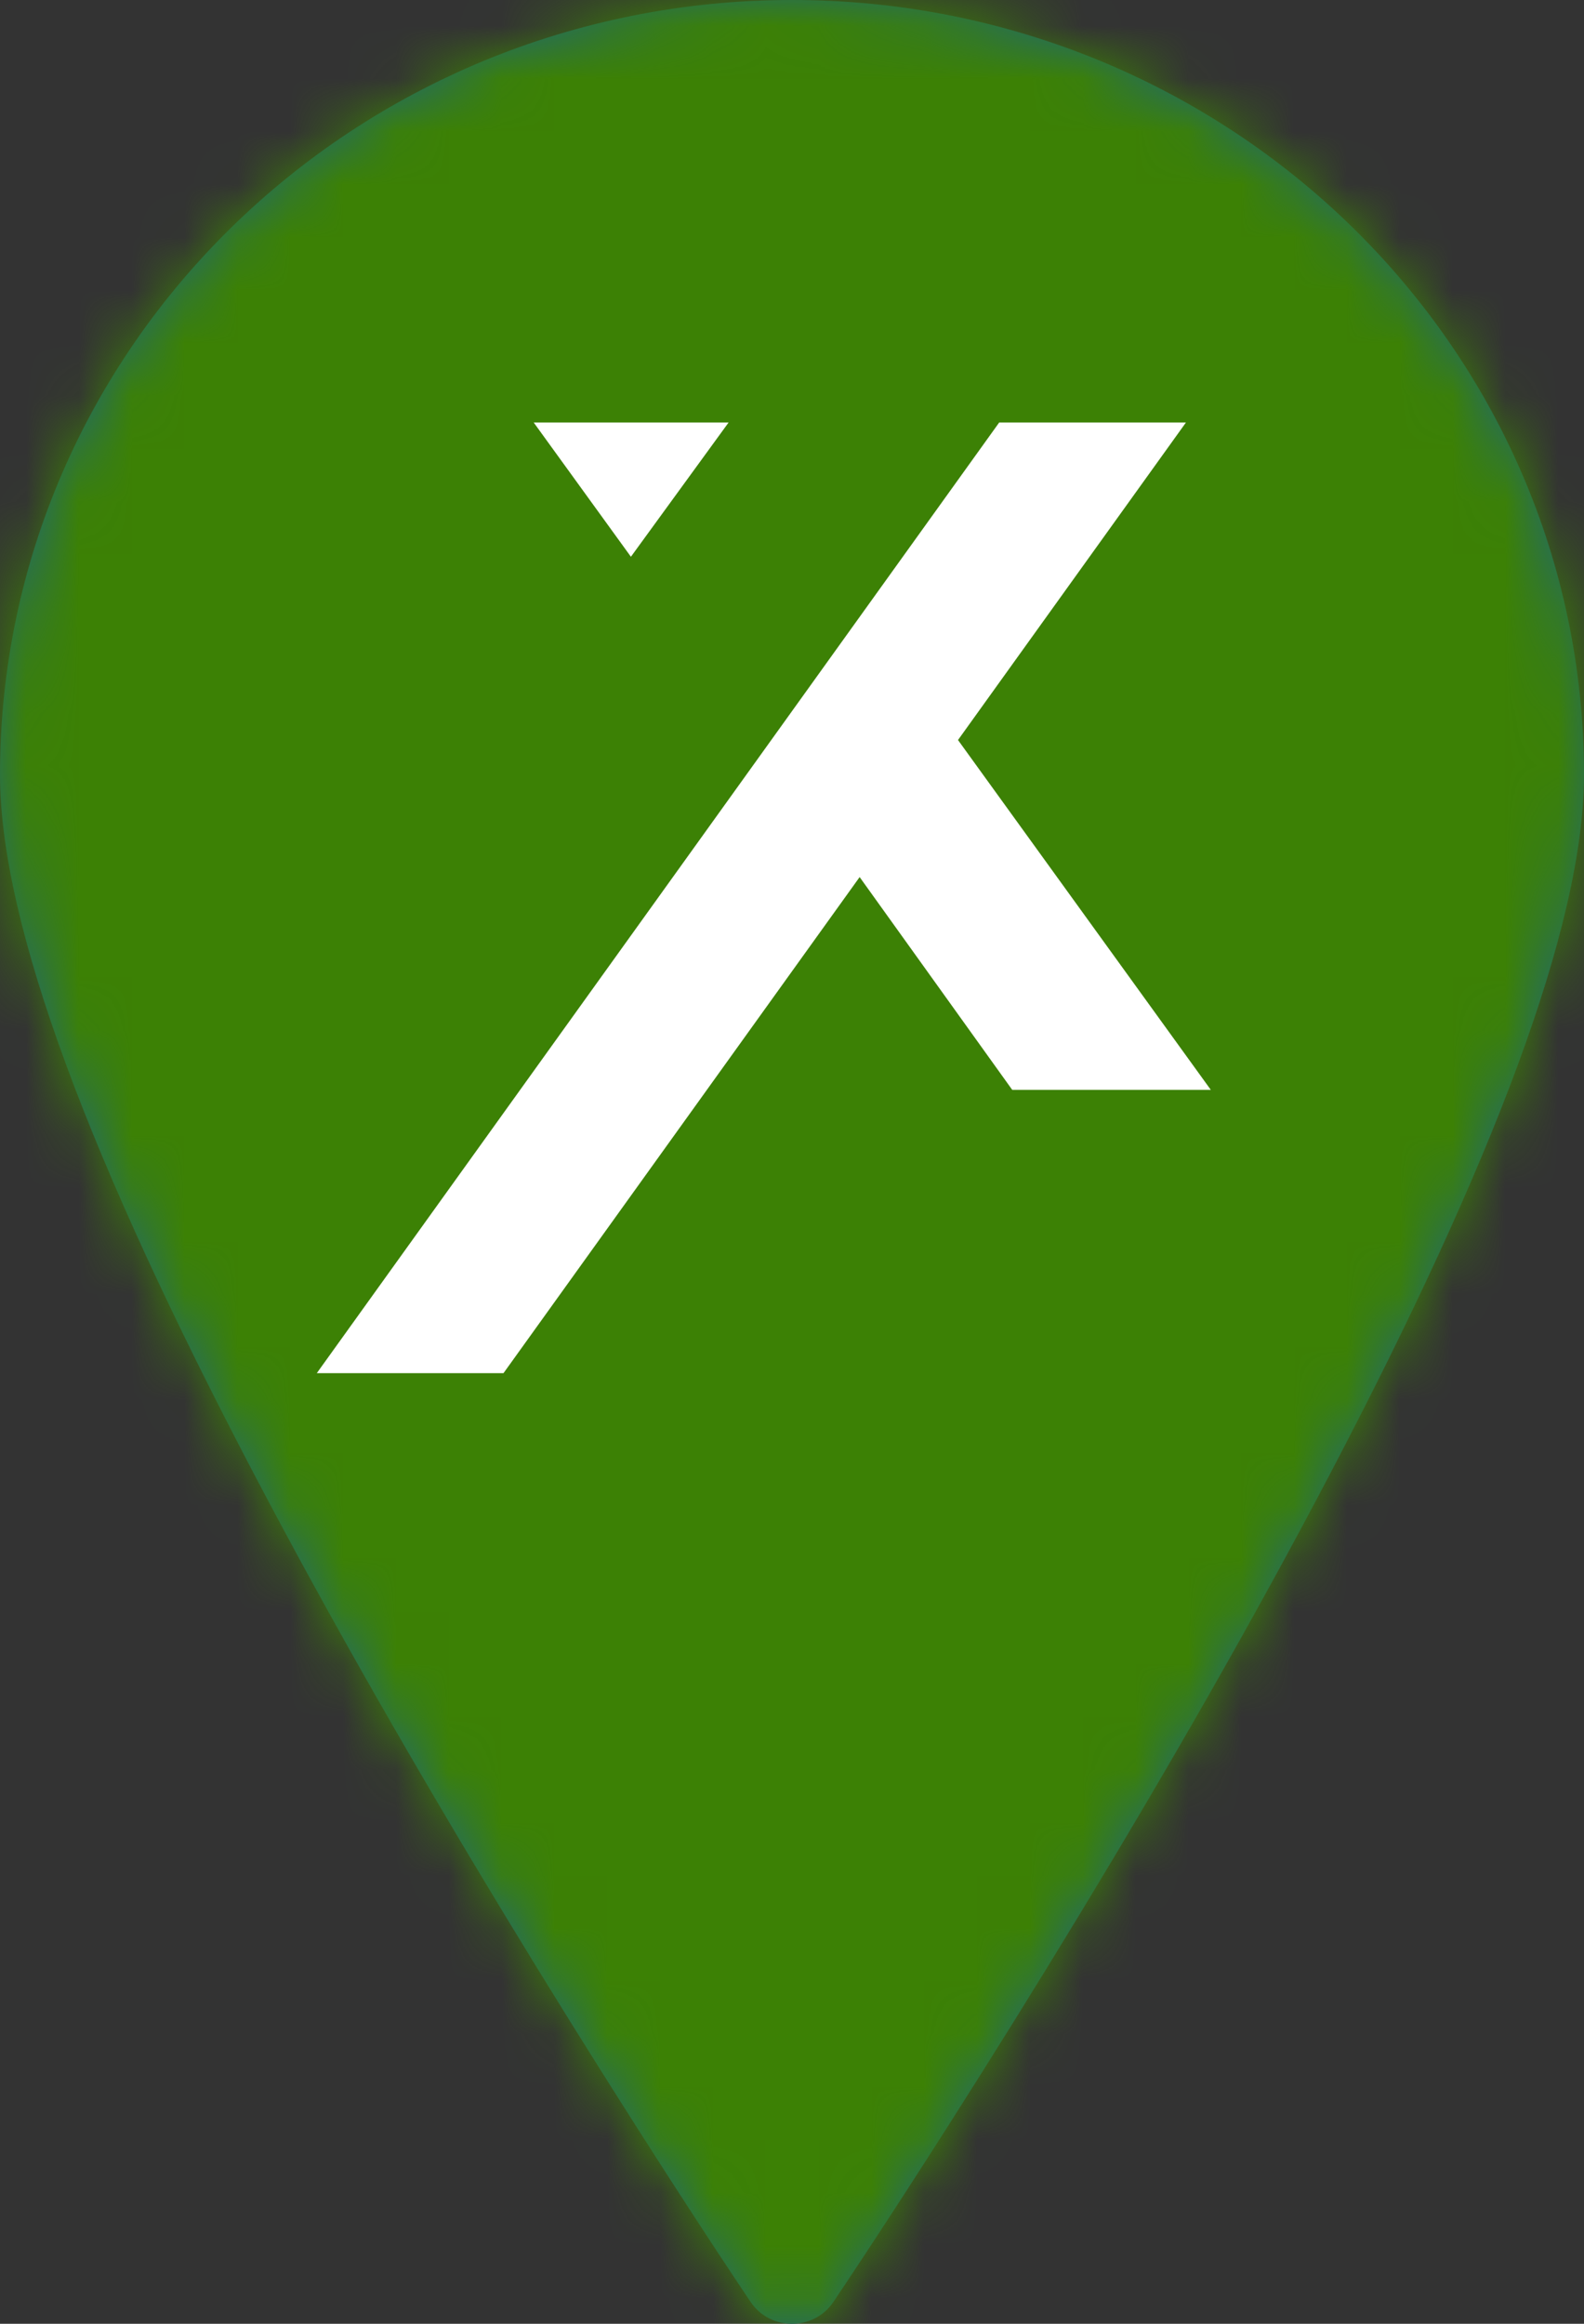 <?xml version="1.0" encoding="UTF-8"?>
<svg width="30px" height="44px" viewBox="0 0 30 44" version="1.1" xmlns="http://www.w3.org/2000/svg" xmlns:xlink="http://www.w3.org/1999/xlink">
    <rect x="0" y="0" width="30" height="44" fill="#333333" stroke="none"/>
    <!-- Generator: Sketch 63.1 (92452) - https://sketch.com -->
    <title>publicwebsite/icons/locator/pin_branch</title>
    <desc>Created with Sketch.</desc>
    <defs>
        <path d="M30,14.667 C30,17.528 28.256,22.066 25.18,27.927 C24.463,29.293 23.683,30.712 22.85,32.171 C21.304,34.877 19.648,37.596 17.993,40.196 C17.414,41.106 16.876,41.936 16.393,42.67 C16.102,43.111 15.894,43.423 15.782,43.589 C15.412,44.137 14.588,44.137 14.218,43.589 C14.106,43.423 13.898,43.111 13.607,42.67 C13.124,41.936 12.586,41.106 12.007,40.196 C10.352,37.596 8.696,34.877 7.15,32.171 C6.317,30.712 5.537,29.293 4.82,27.927 C1.744,22.066 0,17.528 0,14.667 C0,6.566 6.715,0 15,0 C23.284,0 30,6.567 30,14.667 Z" id="path-1"></path>
    </defs>
    <g id="PWS" stroke="none" stroke-width="1" fill="none" fill-rule="evenodd">
        <g id="PWS-4" transform="translate(-872, -404)">
            <g id="icons/locator/pin_branch" transform="translate(872, 404)">
                <g id="colour/terciary" stroke-width="1">
                    <mask id="mask-2" fill="white">
                        <use xlink:href="#path-1"></use>
                    </mask>
                    <use id="Mask" fill="#21686D" fill-rule="nonzero" xlink:href="#path-1"></use>
                    <g mask="url(#mask-2)" fill="#3C8105" id="Rectangle-14">
                        <rect x="0" y="0" width="30" height="44"></rect>
                    </g>
                </g>
                <path d="M22.461,8 L18.144,14.012 L22.932,20.636 L19.171,20.636 L16.281,16.607 L9.536,26 L6,26 L18.924,8 L22.461,8 Z M13.799,8 L11.949,10.542 L10.108,8 L13.799,8 Z" id="Combined-Shape" fill="#FFFFFF"></path>
            </g>
        </g>
    </g>
</svg>
